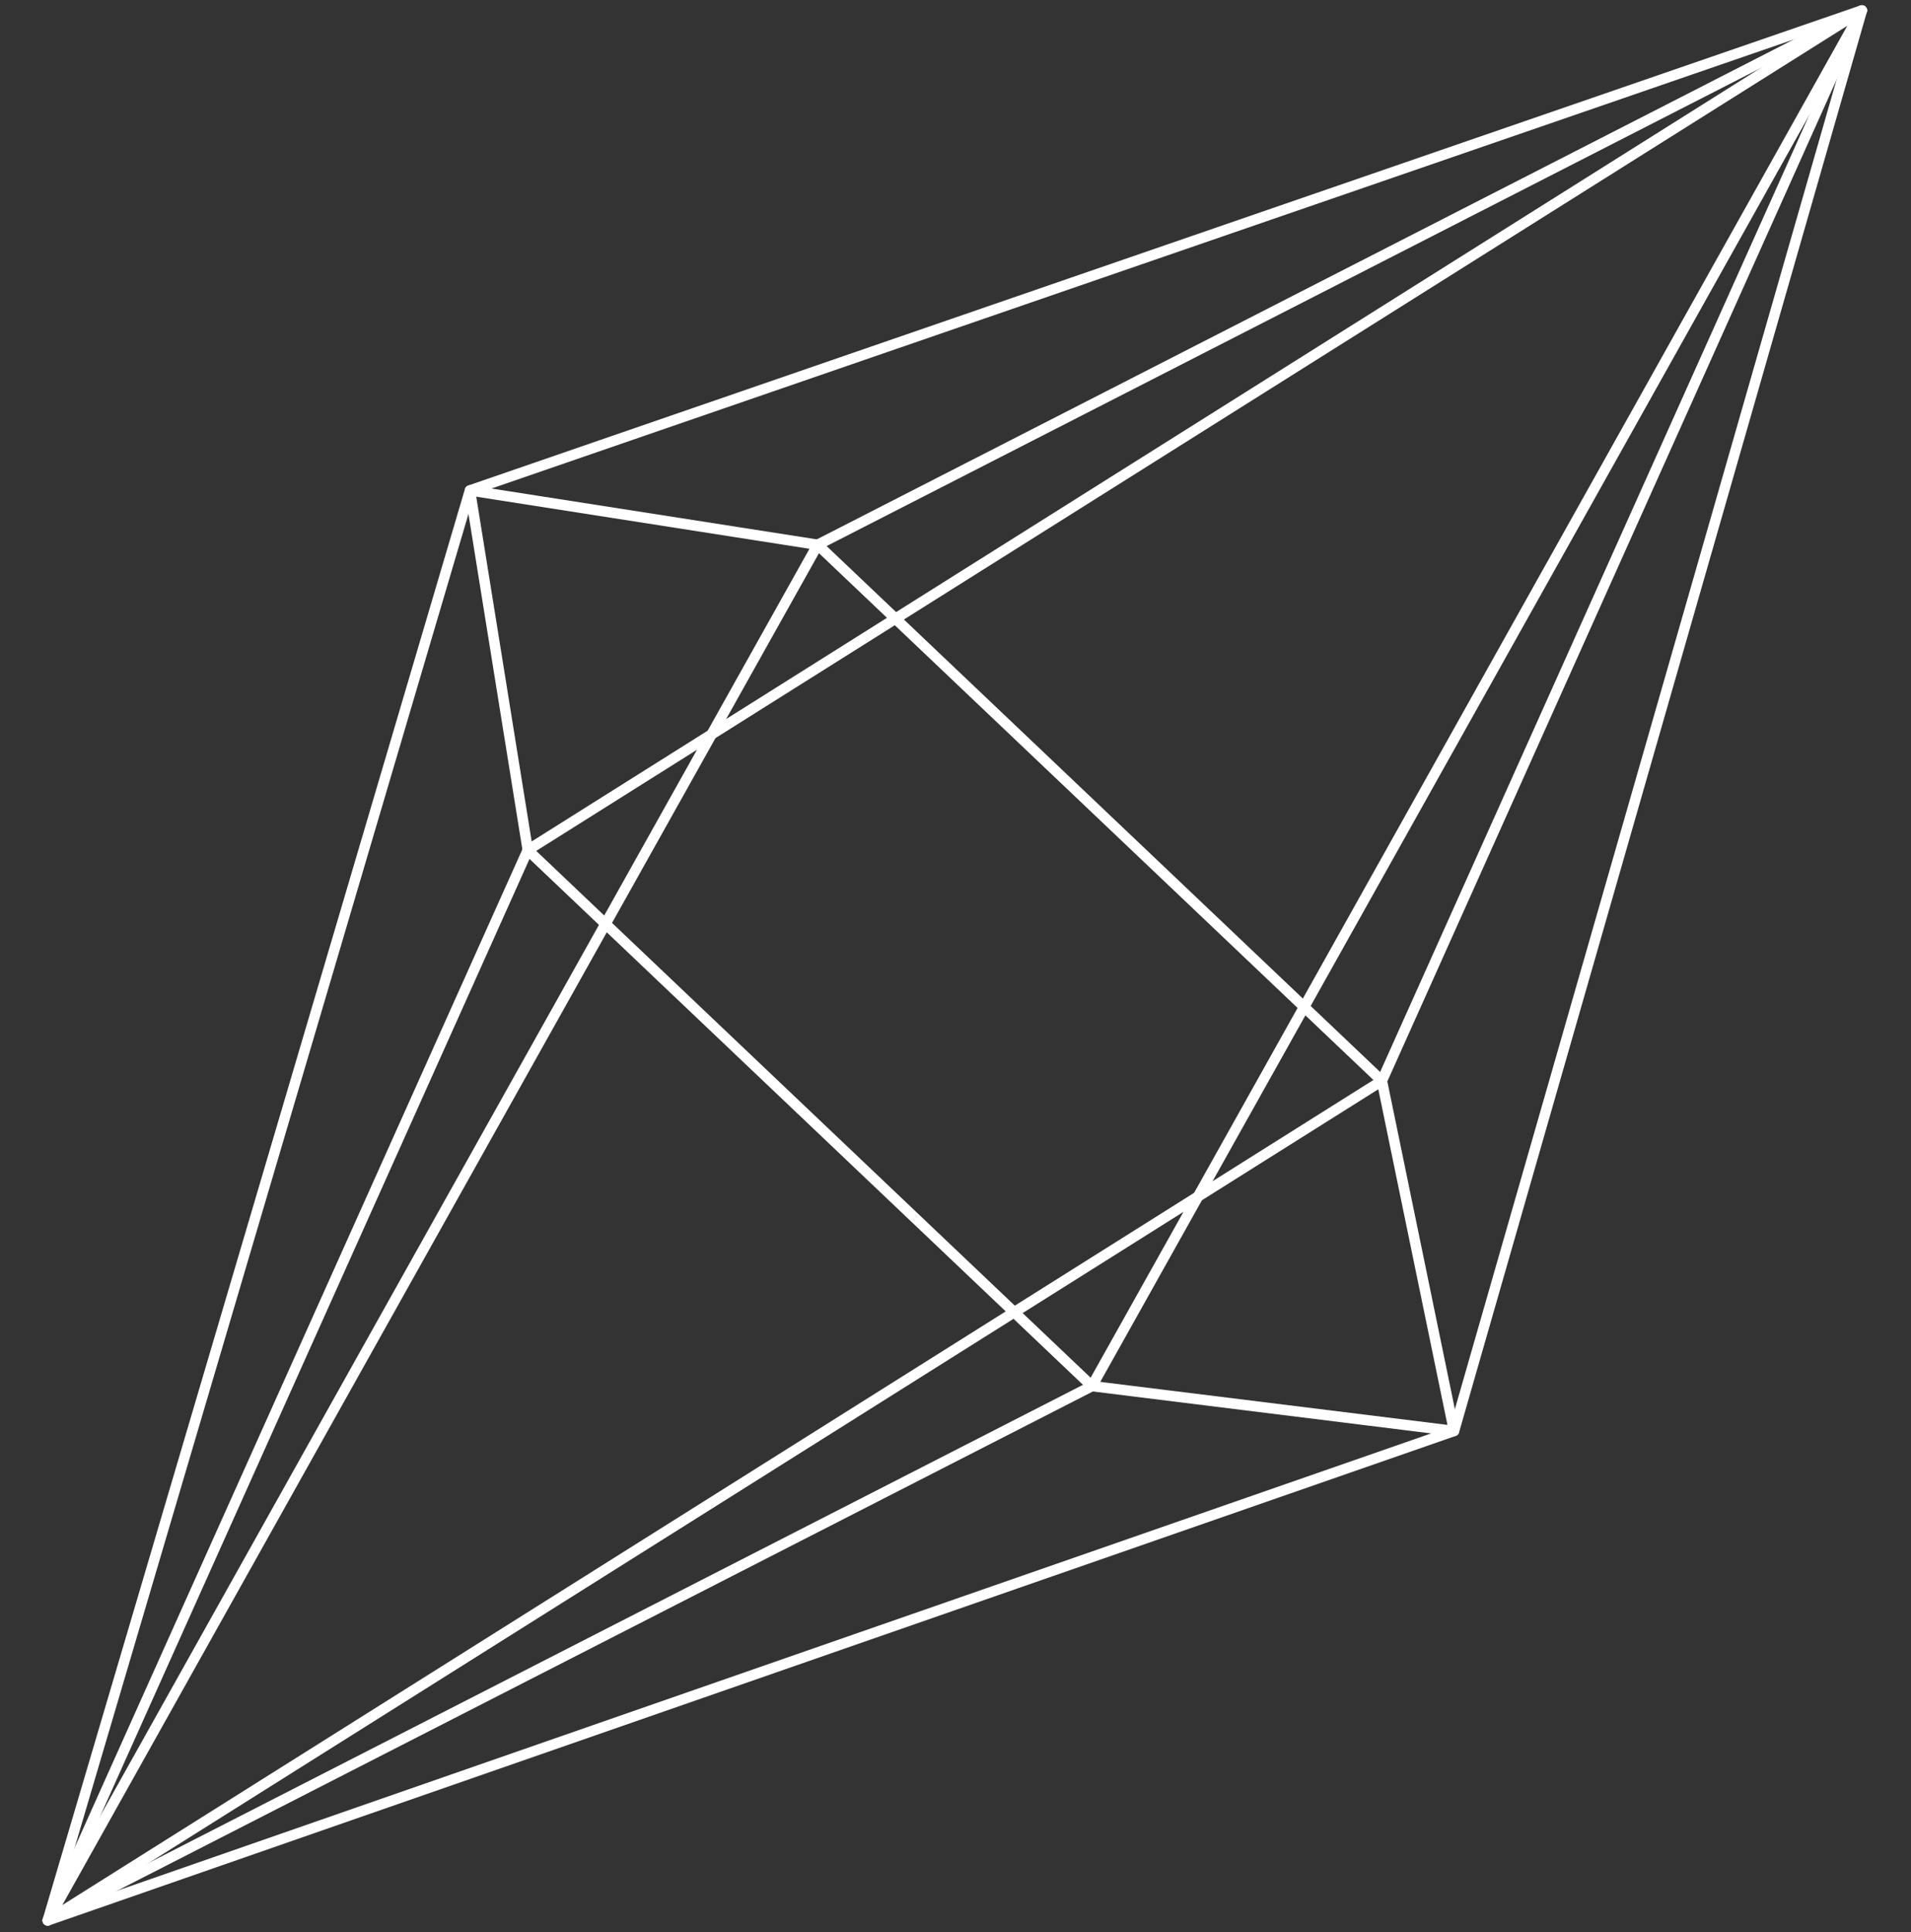<?xml version="1.0" encoding="UTF-8"?> <svg xmlns="http://www.w3.org/2000/svg" width="183" height="185" viewBox="0 0 183 185" fill="none"><rect x="0" y="0" width="183" height="185" fill="#333333" stroke="none"/> <path d="M4.571 183.867L139.24 137.007L178.295 1L45.003 46.956L4.571 183.867Z" stroke="white" stroke-miterlimit="10" stroke-linejoin="round"></path> <path d="M104.564 132.711L4.571 183.867L50.54 81.388" stroke="white" stroke-miterlimit="10" stroke-linejoin="round"></path> <path d="M50.54 81.388L178.295 1L104.564 132.711" stroke="white" stroke-miterlimit="10" stroke-linejoin="round"></path> <path d="M78.303 52.16L178.295 1L132.331 103.483" stroke="white" stroke-miterlimit="10" stroke-linejoin="round"></path> <path d="M132.331 103.483L4.571 183.867L78.303 52.16" stroke="white" stroke-miterlimit="10" stroke-linejoin="round"></path> <path d="M45.003 46.956L50.54 81.388L104.564 132.711L139.24 137.007L132.331 103.483L78.303 52.16L45.003 46.956Z" stroke="white" stroke-miterlimit="10" stroke-linejoin="round"></path> </svg> 